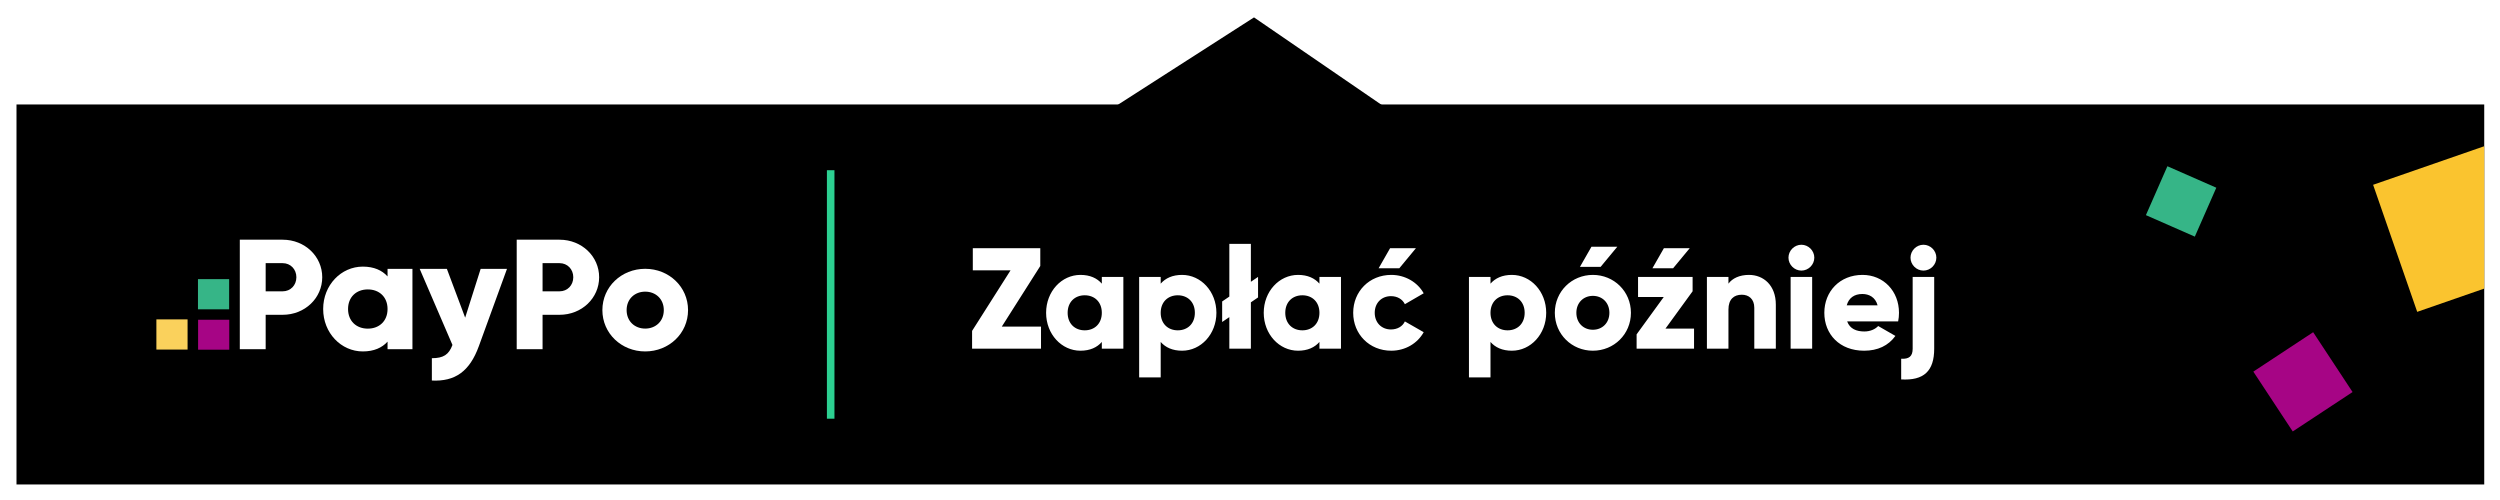 <svg xmlns="http://www.w3.org/2000/svg" fill="none" viewBox="0 0 775 155" height="155" width="775">
<g filter="url(#filter0_d_2585_21792)" clip-path="url(#clip0_2585_21792)">
<g clip-path="url(#clip1_2585_21792)">
<rect fill="black" height="120.912" width="765" y="27.692" x="5.112"></rect>
</g>
<path fill="black" d="M388.744 0.709L344.61 29.029H430.05L388.744 0.709Z"></path>
<path fill="#A60585" d="M71.077 103.72V94.439H61.411V103.72H71.077Z"></path>
<path fill="#36B587" d="M71.035 91.204V81.846H61.369V91.204H71.035Z"></path>
<path fill="#FAD15C" d="M58.147 103.681V94.323H48.48V103.681H58.147Z"></path>
<path fill="white" d="M99.895 81.259C99.895 87.71 94.533 92.902 87.618 92.902H82.357V103.573H74.34V69.622H87.618C94.533 69.622 99.895 74.813 99.895 81.259ZM91.878 81.259C91.878 78.784 90.074 76.892 87.618 76.892H82.357V85.626H87.618C90.074 85.626 91.878 83.739 91.878 81.259Z"></path>
<path fill="white" d="M127.857 78.661V103.562H120.141V101.222C118.443 103.114 115.924 104.26 112.476 104.26C105.738 104.26 100.182 98.533 100.182 91.112C100.182 83.691 105.738 77.966 112.476 77.966C115.924 77.966 118.437 79.111 120.141 81.004V78.665L127.857 78.661ZM120.141 91.111C120.141 87.377 117.564 85.036 114.019 85.036C110.475 85.036 107.897 87.375 107.897 91.111C107.897 94.846 110.475 97.193 114.019 97.193C117.564 97.193 120.141 94.846 120.141 91.111Z"></path>
<path fill="white" d="M157.167 78.662L148.435 102.648C145.574 110.512 141.024 113.628 133.876 113.282V106.357C137.451 106.357 139.138 105.265 140.262 102.254L130.101 78.662H138.53L144.201 93.791L149.004 78.662H157.167Z"></path>
<path fill="white" d="M185.735 81.259C185.735 87.71 180.372 92.902 173.457 92.902H168.195V103.573H160.179V69.622H173.457C180.367 69.622 185.735 74.813 185.735 81.259ZM177.717 81.259C177.717 78.784 175.913 76.892 173.457 76.892H168.195V85.626H173.457C175.913 85.626 177.717 83.739 177.717 81.259Z"></path>
<path fill="white" d="M186.737 91.451C186.737 84.224 192.65 78.644 200.016 78.644C207.382 78.644 213.296 84.224 213.296 91.451C213.296 98.678 207.382 104.259 200.016 104.259C192.65 104.259 186.737 98.68 186.737 91.451ZM205.779 91.451C205.779 88.007 203.273 85.727 200.016 85.727C196.758 85.727 194.253 88.007 194.253 91.451C194.253 94.895 196.758 97.177 200.016 97.177C203.273 97.177 205.779 94.896 205.779 91.451Z"></path>
<path fill="white" d="M310.561 96.557L322.713 96.557L322.713 103.412L301.347 103.412L301.347 97.893L313.276 79.109L301.57 79.109L301.57 72.254L322.49 72.254L322.49 77.773L310.561 96.557ZM341.564 81.156L348.24 81.156L348.24 103.412L341.564 103.412L341.564 101.32C340.095 103.012 337.914 104.035 334.931 104.035C329.1 104.035 324.293 98.916 324.293 92.284C324.293 85.652 329.1 80.533 334.931 80.533C337.914 80.533 340.095 81.557 341.564 83.248L341.564 81.156ZM336.267 97.715C339.338 97.715 341.564 95.623 341.564 92.284C341.564 88.946 339.338 86.854 336.267 86.854C333.195 86.854 330.97 88.946 330.97 92.284C330.97 95.623 333.195 97.715 336.267 97.715ZM366.448 80.533C372.279 80.533 377.086 85.652 377.086 92.284C377.086 98.916 372.279 104.035 366.448 104.035C363.465 104.035 361.284 103.012 359.815 101.32L359.815 112.314L353.139 112.314L353.139 81.156L359.815 81.156L359.815 83.248C361.284 81.557 363.465 80.533 366.448 80.533ZM365.112 97.715C368.184 97.715 370.409 95.623 370.409 92.284C370.409 88.946 368.184 86.854 365.112 86.854C362.041 86.854 359.815 88.946 359.815 92.284C359.815 95.623 362.041 97.715 365.112 97.715ZM389.996 81.156L389.996 87.522L387.771 89.035L387.771 103.412L381.094 103.412L381.094 93.62L378.868 95.133L378.868 88.768L381.094 87.254L381.094 70.919L387.771 70.919L387.771 82.67L389.996 81.156ZM409.026 81.156L415.703 81.156L415.703 103.412L409.026 103.412L409.026 101.32C407.557 103.012 405.376 104.035 402.394 104.035C396.563 104.035 391.756 98.916 391.756 92.284C391.756 85.652 396.563 80.533 402.394 80.533C405.376 80.533 407.557 81.557 409.026 83.248L409.026 81.156ZM403.73 97.715C406.801 97.715 409.026 95.623 409.026 92.284C409.026 88.946 406.801 86.854 403.73 86.854C400.658 86.854 398.433 88.946 398.433 92.284C398.433 95.623 400.658 97.715 403.73 97.715ZM427.367 78.486L433.777 78.486L438.94 72.254L430.928 72.254L427.367 78.486ZM431.284 104.035C424.518 104.035 419.489 98.916 419.489 92.284C419.489 85.652 424.518 80.533 431.284 80.533C435.602 80.533 439.43 82.803 441.344 86.231L435.513 89.614C434.756 88.056 433.154 87.121 431.195 87.121C428.302 87.121 426.165 89.213 426.165 92.284C426.165 95.356 428.302 97.448 431.195 97.448C433.154 97.448 434.801 96.513 435.513 94.955L441.344 98.293C439.43 101.765 435.646 104.035 431.284 104.035ZM468.685 80.533C474.516 80.533 479.323 85.652 479.323 92.284C479.323 98.916 474.516 104.035 468.685 104.035C465.703 104.035 463.522 103.012 462.053 101.32L462.053 112.314L455.376 112.314L455.376 81.156L462.053 81.156L462.053 83.248C463.522 81.557 465.703 80.533 468.685 80.533ZM467.35 97.715C470.421 97.715 472.647 95.623 472.647 92.284C472.647 88.946 470.421 86.854 467.35 86.854C464.278 86.854 462.053 88.946 462.053 92.284C462.053 95.623 464.278 97.715 467.35 97.715ZM489.786 78.04L496.195 78.04L501.359 71.809L493.347 71.809L489.786 78.04ZM493.792 104.035C487.249 104.035 481.996 98.916 481.996 92.284C481.996 85.652 487.249 80.533 493.792 80.533C500.335 80.533 505.587 85.652 505.587 92.284C505.587 98.916 500.335 104.035 493.792 104.035ZM493.792 97.537C496.685 97.537 498.911 95.445 498.911 92.284C498.911 89.124 496.685 87.032 493.792 87.032C490.898 87.032 488.673 89.124 488.673 92.284C488.673 95.445 490.898 97.537 493.792 97.537ZM523.818 72.254L518.655 78.486L512.245 78.486L515.806 72.254L523.818 72.254ZM516.295 97.18L525.153 97.18L525.153 103.412L507.349 103.412L507.349 98.961L515.761 87.388L507.794 87.388L507.794 81.156L524.708 81.156L524.708 85.608L516.295 97.18ZM542.184 80.533C546.679 80.533 550.507 83.738 550.507 89.747L550.507 103.412L543.831 103.412L543.831 90.726C543.831 87.967 542.095 86.676 539.958 86.676C537.51 86.676 535.819 88.1 535.819 91.26L535.819 103.412L529.142 103.412L529.142 81.156L535.819 81.156L535.819 83.248C537.02 81.601 539.246 80.533 542.184 80.533ZM558.431 79.198C556.25 79.198 554.425 77.373 554.425 75.192C554.425 73.011 556.25 71.186 558.431 71.186C560.612 71.186 562.437 73.011 562.437 75.192C562.437 77.373 560.612 79.198 558.431 79.198ZM555.093 103.412L555.093 81.156L561.769 81.156L561.769 103.412L555.093 103.412ZM572.62 94.955C573.465 97.269 575.513 98.071 577.961 98.071C579.786 98.071 581.344 97.359 582.234 96.379L587.576 99.451C585.394 102.477 582.101 104.035 577.872 104.035C570.261 104.035 565.542 98.916 565.542 92.284C565.542 85.652 570.35 80.533 577.382 80.533C583.881 80.533 588.688 85.563 588.688 92.284C588.688 93.219 588.599 94.109 588.421 94.955L572.62 94.955ZM572.486 89.97L582.056 89.97C581.344 87.388 579.341 86.453 577.338 86.453C574.801 86.453 573.109 87.7 572.486 89.97ZM596.264 79.198C594.083 79.198 592.258 77.373 592.258 75.192C592.258 73.011 594.083 71.186 596.264 71.186C598.445 71.186 600.27 73.011 600.27 75.192C600.27 77.373 598.445 79.198 596.264 79.198ZM592.926 103.412L592.926 81.156L599.602 81.156L599.602 103.412C599.602 110.356 596.397 113.338 589.365 112.938L589.365 106.528C591.813 106.661 592.926 105.771 592.926 103.412Z"></path>
<line stroke-width="2.343" stroke="#2CD091" y2="125.113" x2="257.511" y1="48.082" x1="257.511"></line>
<rect fill="#A60585" transform="matrix(0.835 -0.55 -0.55 -0.835 710.749 129.064)" height="22.214" width="22.214"></rect>
<rect fill="#36B587" transform="matrix(-0.915 -0.402 -0.402 0.915 687.056 53.508)" height="16.571" width="16.571"></rect>
<rect fill="#FAC42F" transform="matrix(-0.328 -0.945 -0.945 0.328 788.722 78.318)" height="41.68" width="41.68"></rect>
</g>
<defs>
<filter color-interpolation-filters="sRGB" filterUnits="userSpaceOnUse" height="154.371" width="774.371" y="0.709" x="0.427" id="filter0_d_2585_21792">
<feFlood result="BackgroundImageFix" flood-opacity="0"></feFlood>
<feColorMatrix result="hardAlpha" values="0 0 0 0 0 0 0 0 0 0 0 0 0 0 0 0 0 0 127 0" type="matrix" in="SourceAlpha"></feColorMatrix>
<feOffset dy="4.685"></feOffset>
<feGaussianBlur stdDeviation="2.343"></feGaussianBlur>
<feComposite operator="out" in2="hardAlpha"></feComposite>
<feColorMatrix values="0 0 0 0 0 0 0 0 0 0 0 0 0 0 0 0 0 0 0.25 0" type="matrix"></feColorMatrix>
<feBlend result="effect1_dropShadow_2585_21792" in2="BackgroundImageFix" mode="normal"></feBlend>
<feBlend result="shape" in2="effect1_dropShadow_2585_21792" in="SourceGraphic" mode="normal"></feBlend>
</filter>
<clipPath id="clip0_2585_21792">
<rect transform="translate(5.112 0.709)" fill="white" height="145" width="765"></rect>
</clipPath>
<clipPath id="clip1_2585_21792">
<rect transform="translate(5.112 27.692)" fill="white" height="117.813" width="765"></rect>
</clipPath>
</defs>
</svg>
